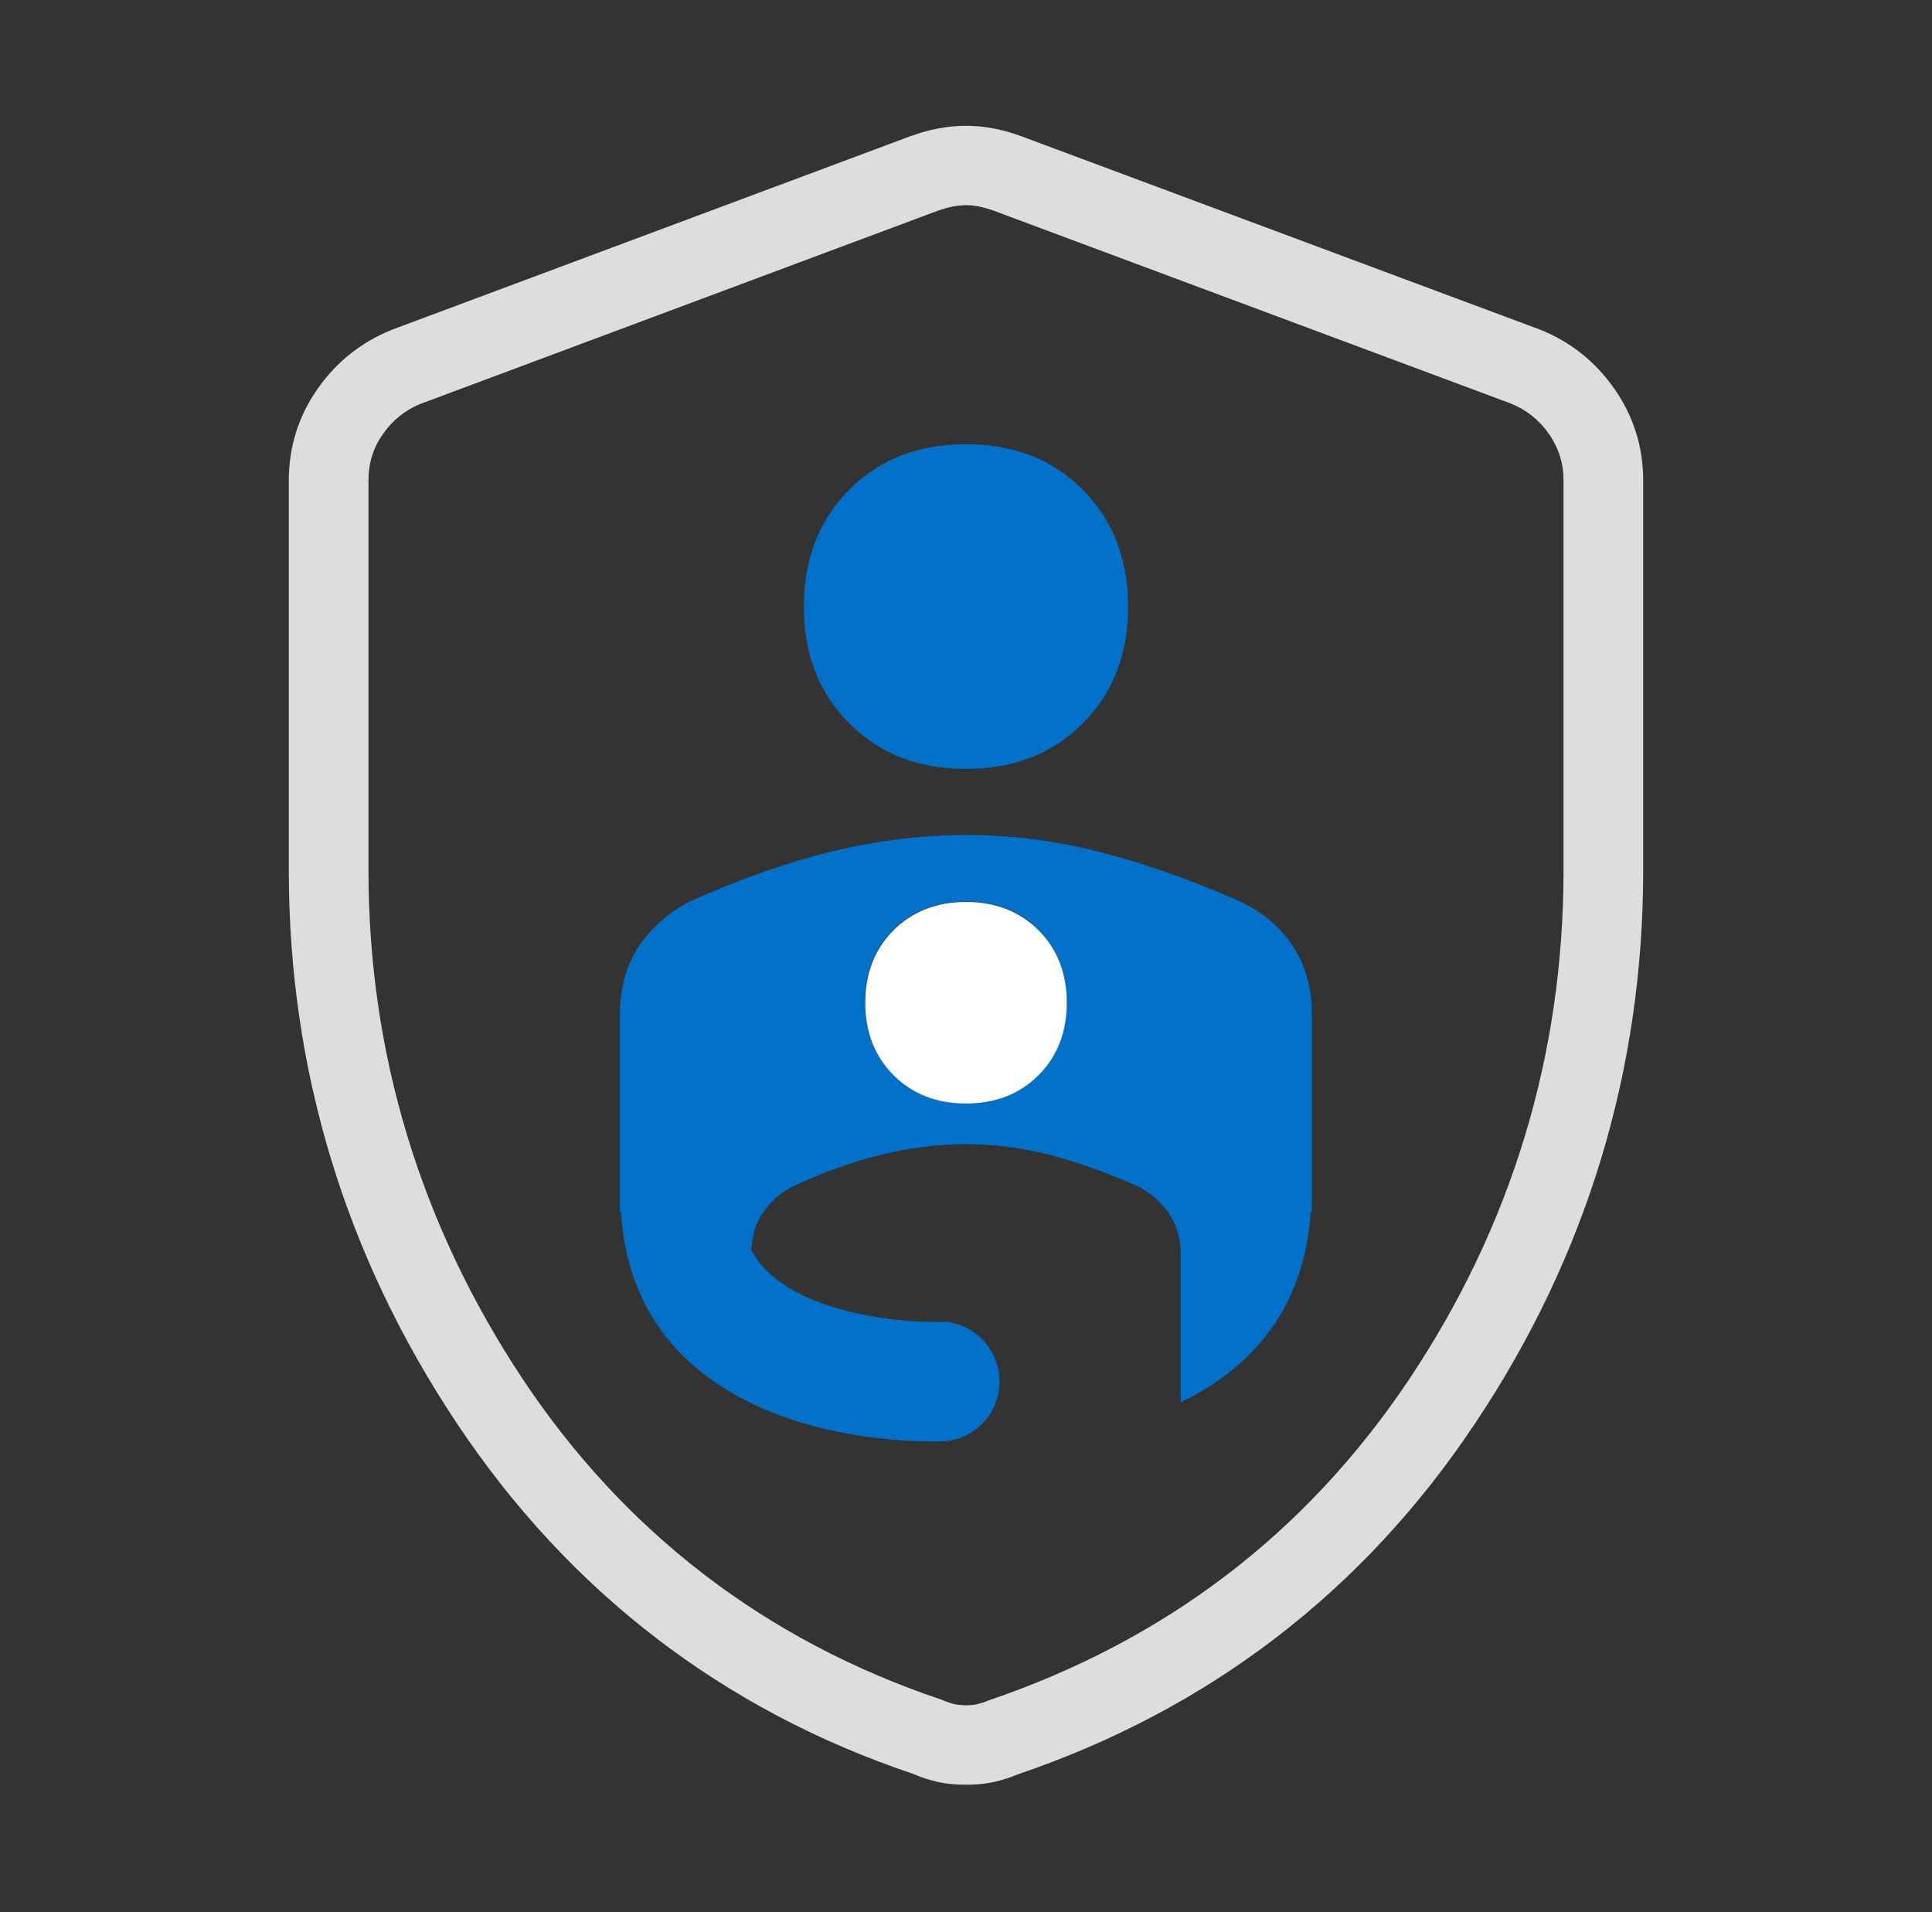 <svg width="97" height="96" viewBox="0 0 97 96" fill="none" xmlns="http://www.w3.org/2000/svg">
<rect x="0" y="0" width="97" height="96" fill="#333333" stroke="none"/>
<g id="Layer_1" clip-path="url(#clip0_1_523)">
<path id="Vector" d="M48.5 89.601C48 89.601 47.52 89.561 47.08 89.461C46.64 89.361 46.22 89.221 45.8 89.041C36.3 85.841 28.56 79.901 22.94 71.461C17.34 63.061 14.5 53.721 14.5 43.701V24.121C14.5 22.421 15 20.861 15.96 19.501C16.9 18.161 18.14 17.181 19.66 16.561L45.7 6.841C47.62 6.141 49.38 6.141 51.28 6.841L77.3 16.541C78.86 17.161 80.1 18.161 81.04 19.501C82 20.861 82.5 22.421 82.5 24.121V43.701C82.5 53.721 79.66 63.081 74.06 71.461C68.44 79.901 60.68 85.841 51.04 89.101C50.78 89.221 50.34 89.361 49.92 89.461C49.46 89.561 48.98 89.601 48.5 89.601ZM48.5 10.301C48.06 10.301 47.6 10.401 47.08 10.581L21.1 20.281C20.36 20.581 19.72 21.081 19.22 21.801C18.74 22.481 18.5 23.241 18.5 24.121V43.701C18.5 52.921 21.12 61.521 26.26 69.261C31.38 76.941 38.44 82.361 47.24 85.321C47.58 85.461 47.76 85.521 47.94 85.561C48.24 85.621 48.72 85.641 49.06 85.561C49.22 85.521 49.42 85.461 49.6 85.381C58.56 82.341 65.6 76.941 70.74 69.261C75.9 61.541 78.5 52.941 78.5 43.701V24.121C78.5 23.261 78.26 22.501 77.78 21.801C77.28 21.081 76.64 20.581 75.86 20.261L49.9 10.581C49.4 10.401 48.94 10.301 48.5 10.301Z" fill="#DDDDDD"/>
<g id="Group">
<path id="Vector_2" d="M64.861 47.422C64.181 46.442 63.261 45.702 62.141 45.202C59.701 44.142 57.401 43.322 55.181 42.762C52.981 42.202 50.741 41.922 48.501 41.922C46.261 41.922 44.021 42.202 41.801 42.742C39.561 43.282 37.241 44.102 34.801 45.182C33.721 45.682 32.841 46.442 32.141 47.402C31.461 48.382 31.121 49.562 31.121 50.942V60.022C31.121 60.022 31.121 60.102 31.121 60.142C31.121 60.182 31.121 60.222 31.121 60.282V60.822C31.121 60.822 31.161 60.842 31.181 60.862C31.341 63.742 32.421 66.262 34.381 68.162C38.421 72.062 44.801 72.362 46.781 72.362C47.041 72.362 47.221 72.362 47.301 72.362C48.961 72.302 50.241 70.902 50.181 69.262C50.121 67.622 48.741 66.262 47.081 66.362C45.501 66.402 40.821 66.062 38.521 63.822C38.181 63.502 37.941 63.142 37.721 62.762C37.761 62.042 37.941 61.382 38.321 60.862C38.741 60.242 39.301 59.782 39.981 59.482C41.481 58.802 42.921 58.282 44.301 57.962C45.701 57.622 47.081 57.442 48.481 57.442C49.881 57.442 51.261 57.622 52.641 57.962C54.001 58.322 55.441 58.822 56.961 59.482C57.661 59.802 58.221 60.262 58.641 60.862C59.081 61.462 59.281 62.202 59.281 63.042C59.281 63.042 59.281 63.042 59.281 63.062V70.402C60.461 69.842 61.581 69.102 62.581 68.142C64.561 66.242 65.621 63.742 65.801 60.862C65.821 60.862 65.841 60.822 65.861 60.802V50.922C65.861 49.542 65.521 48.362 64.841 47.402L64.861 47.422ZM52.141 53.962C51.201 54.922 49.981 55.382 48.501 55.382C47.021 55.382 45.801 54.922 44.841 53.962C43.901 53.022 43.421 51.802 43.421 50.322C43.421 48.842 43.901 47.622 44.841 46.682C45.801 45.722 47.001 45.262 48.501 45.262C50.001 45.262 51.201 45.722 52.141 46.682C53.081 47.622 53.561 48.842 53.561 50.322C53.561 51.802 53.081 53.022 52.141 53.962Z" fill="#0070C9"/>
<path id="Vector_3" d="M48.499 38.601C50.899 38.601 52.839 37.841 54.359 36.321C55.879 34.801 56.639 32.841 56.639 30.461C56.639 28.081 55.879 26.121 54.359 24.581C52.839 23.061 50.899 22.301 48.499 22.301C46.099 22.301 44.159 23.061 42.639 24.581C41.119 26.121 40.359 28.061 40.359 30.461C40.359 32.861 41.119 34.801 42.639 36.321C44.159 37.841 46.099 38.601 48.499 38.601Z" fill="#0070C9"/>
</g>
<path id="Vector_4" d="M48.501 55.401C47.021 55.401 45.801 54.921 44.861 53.981C43.921 53.041 43.441 51.821 43.441 50.341C43.441 48.861 43.921 47.641 44.861 46.701C45.801 45.761 47.021 45.281 48.501 45.281C49.981 45.281 51.201 45.761 52.141 46.701C53.081 47.641 53.561 48.861 53.561 50.341C53.561 51.821 53.081 53.041 52.141 53.981C51.201 54.921 49.981 55.401 48.501 55.401Z" fill="white"/>
</g>
<defs>
<clipPath id="clip0_1_523">
<rect width="96" height="96" fill="white" transform="translate(0.5)"/>
</clipPath>
</defs>
</svg>
